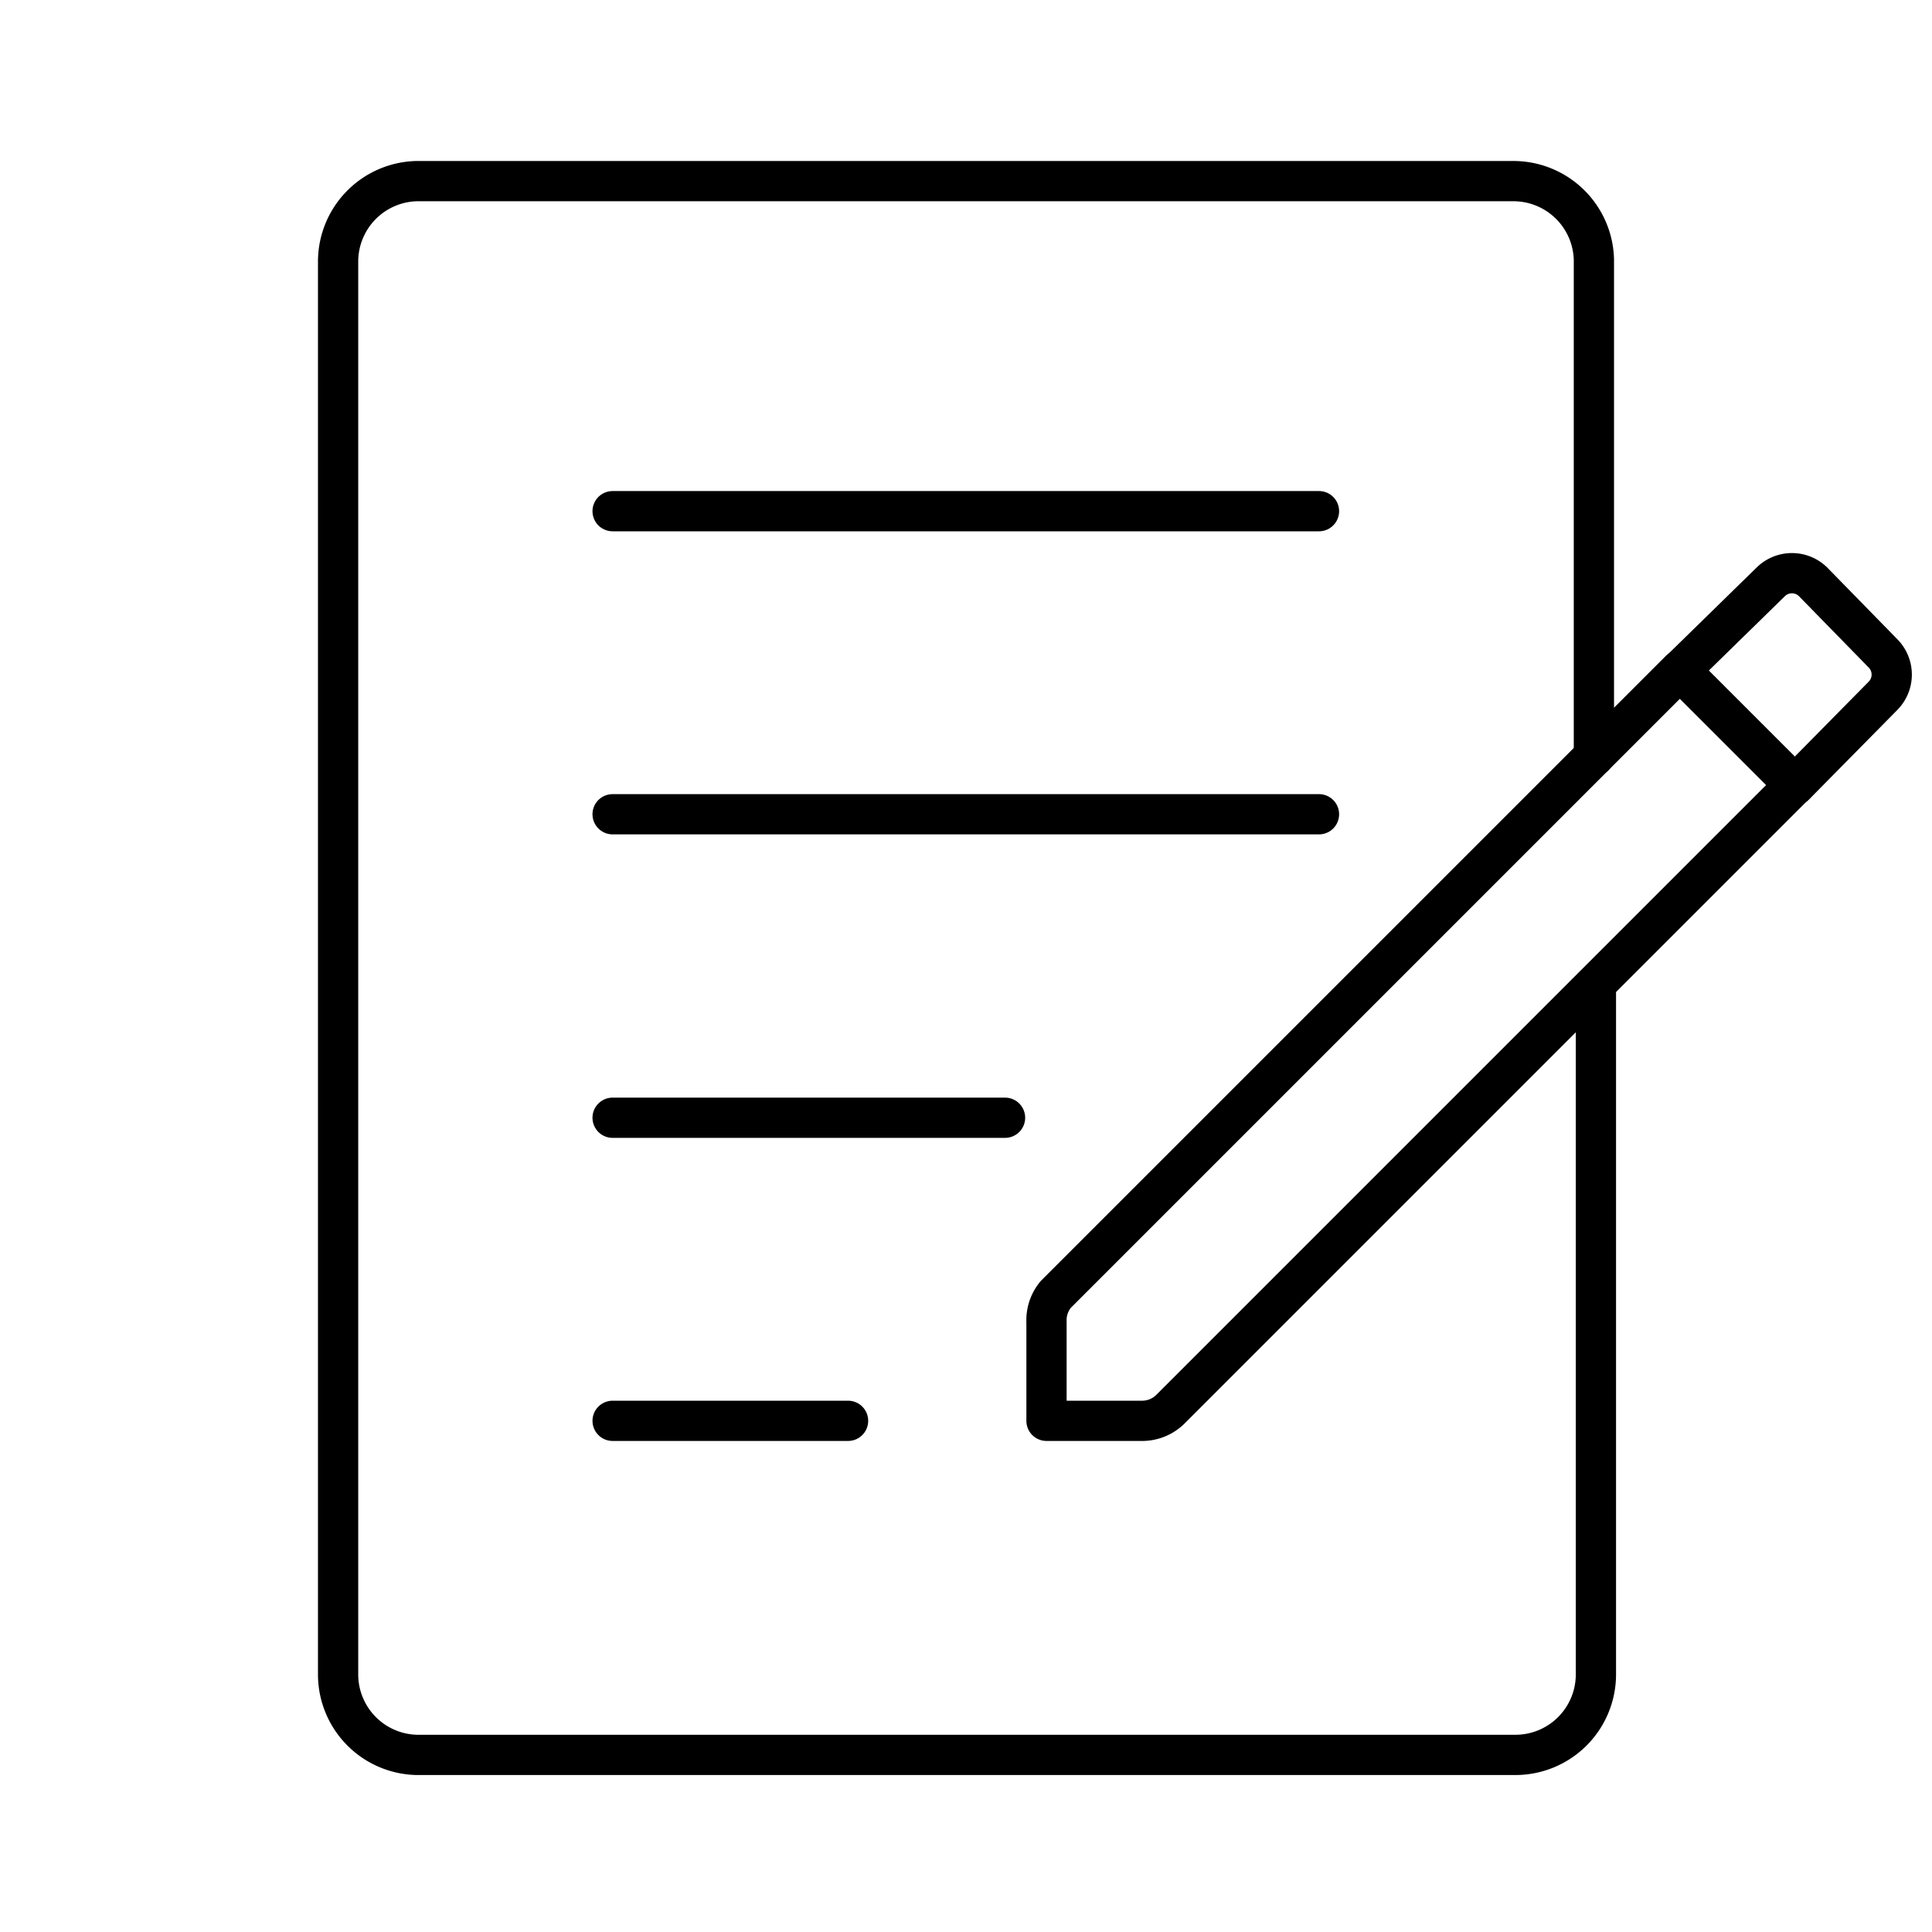 <?xml version="1.0" encoding="utf-8"?>
<svg width="800px" height="800px" viewBox="0 0 48 48" xmlns="http://www.w3.org/2000/svg"><defs><style>.a{fill:none;stroke:#000000;stroke-linecap:round;stroke-linejoin:round;}</style></defs><path class="a" d="M39.6,18.79V6.45a2,2,0,0,0-2-1.95H10.35a2,2,0,0,0-1.95,2v35.1a2,2,0,0,0,1.95,2h27.3a2,2,0,0,0,2-2V24.49"/><line class="a" x1="15.22" y1="12.7" x2="32.77" y2="12.7"/><line class="a" x1="32.77" y1="20.23" x2="15.22" y2="20.23"/><line class="a" x1="15.22" y1="27.77" x2="24.97" y2="27.77"/><line class="a" x1="15.22" y1="35.3" x2="21.07" y2="35.3"/><path class="a" d="M26,32.84V35.3H28.4a1,1,0,0,0,.68-.29L44.59,19.5l-2.85-2.85L26.23,32.16A1,1,0,0,0,26,32.84Z"/><path class="a" d="M46.78,17.29a.75.75,0,0,0,0-1.06h0l-1.73-1.77a.75.75,0,0,0-1.06,0l-2.25,2.2,2.85,2.85Z"/></svg>